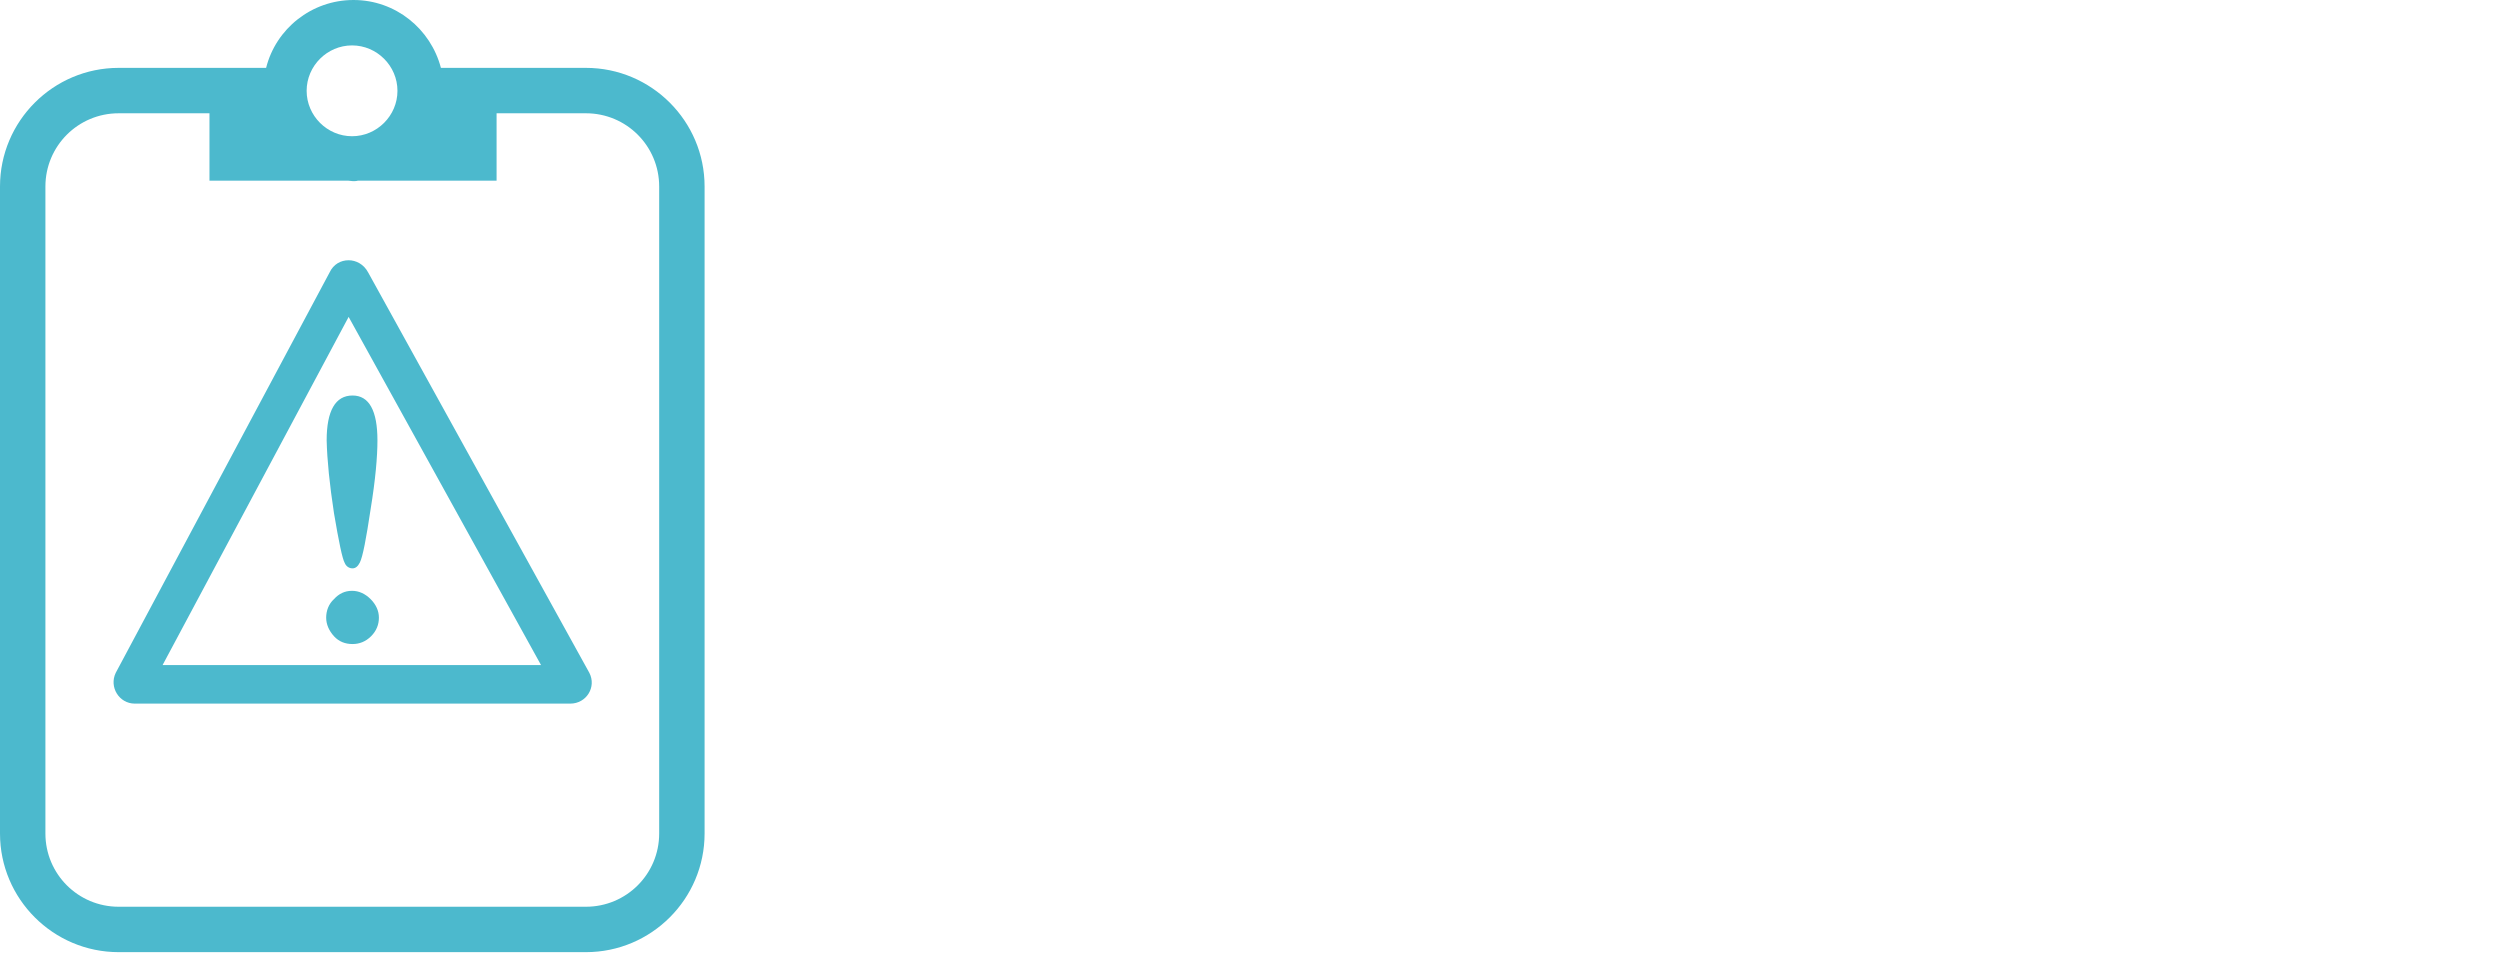 <?xml version="1.0" encoding="utf-8"?>
<!-- Generator: Adobe Illustrator 22.1.0, SVG Export Plug-In . SVG Version: 6.00 Build 0)  -->
<svg version="1.1" xmlns="http://www.w3.org/2000/svg" xmlns:xlink="http://www.w3.org/1999/xlink" x="0px" y="0px" width="512px"
	 height="197px" viewBox="0 0 512 197" style="enable-background:new 0 0 512 197;" xml:space="preserve">
<style type="text/css">
	.st0{fill:#4CB9CD;}
</style>
<g id="Capa_1">
</g>
<g id="risk-assessment">
	<path class="st0" d="M120,13.9H90.3C88.2,5.9,81,0,72.4,0c-8.6,0-15.9,5.9-17.9,13.9H24.3C10.9,13.9,0,24.8,0,38.2v132.5
		C0,184.1,10.9,195,24.3,195H120c13.4,0,24.3-10.9,24.3-24.3V38.2C144.3,24.8,133.4,13.9,120,13.9z M72.1,9.3c5.1,0,9.3,4.2,9.3,9.3
		s-4.2,9.3-9.3,9.3c-5.1,0-9.3-4.2-9.3-9.3S67,9.3,72.1,9.3z M135,170.7c0,8.3-6.7,15-15,15H24.3c-8.3,0-15-6.7-15-15V38.2
		c0-8.3,6.7-15,15-15h18.6V37h28.4c0.3,0,0.7,0.1,1,0.1c0.3,0,0.7,0,1-0.1h28.4V23.2H120c8.3,0,15,6.7,15,15V170.7z"/>
	<path class="st0" d="M74.5,59.2L74.5,59.2L74.5,59.2 M71.4,64.9l39.4,71.3H33.3L71.4,64.9 M71.4,53.3c-1.6,0-3.1,0.8-3.9,2.5
		l-43.8,82c-1.4,2.9,0.7,6.3,3.9,6.3h89.2c3.3,0,5.4-3.4,3.9-6.3l-45.3-82C74.5,54.1,72.9,53.3,71.4,53.3L71.4,53.3z"/>
	<g>
		<path class="st0" d="M72.1,121c1.4,0,2.7,0.6,3.8,1.7s1.7,2.4,1.7,3.8c0,1.4-0.5,2.7-1.6,3.8s-2.4,1.6-3.8,1.6
			c-1.5,0-2.8-0.5-3.8-1.6s-1.6-2.4-1.6-3.8s0.5-2.8,1.6-3.8C69.4,121.6,70.6,121,72.1,121z M72.2,81c3.4,0,5.1,3.1,5.1,9.2
			c0,3.3-0.4,8-1.4,14.1c-0.9,6-1.6,9.7-2.2,10.9c-0.4,0.8-0.9,1.2-1.5,1.2c-0.7,0-1.3-0.4-1.6-1.1c-0.5-0.9-1.2-4.3-2.2-10.2
			c-0.9-5.9-1.4-10.8-1.5-14.9C66.9,84.1,68.7,81,72.2,81z"/>
	</g>
</g>
</svg>
